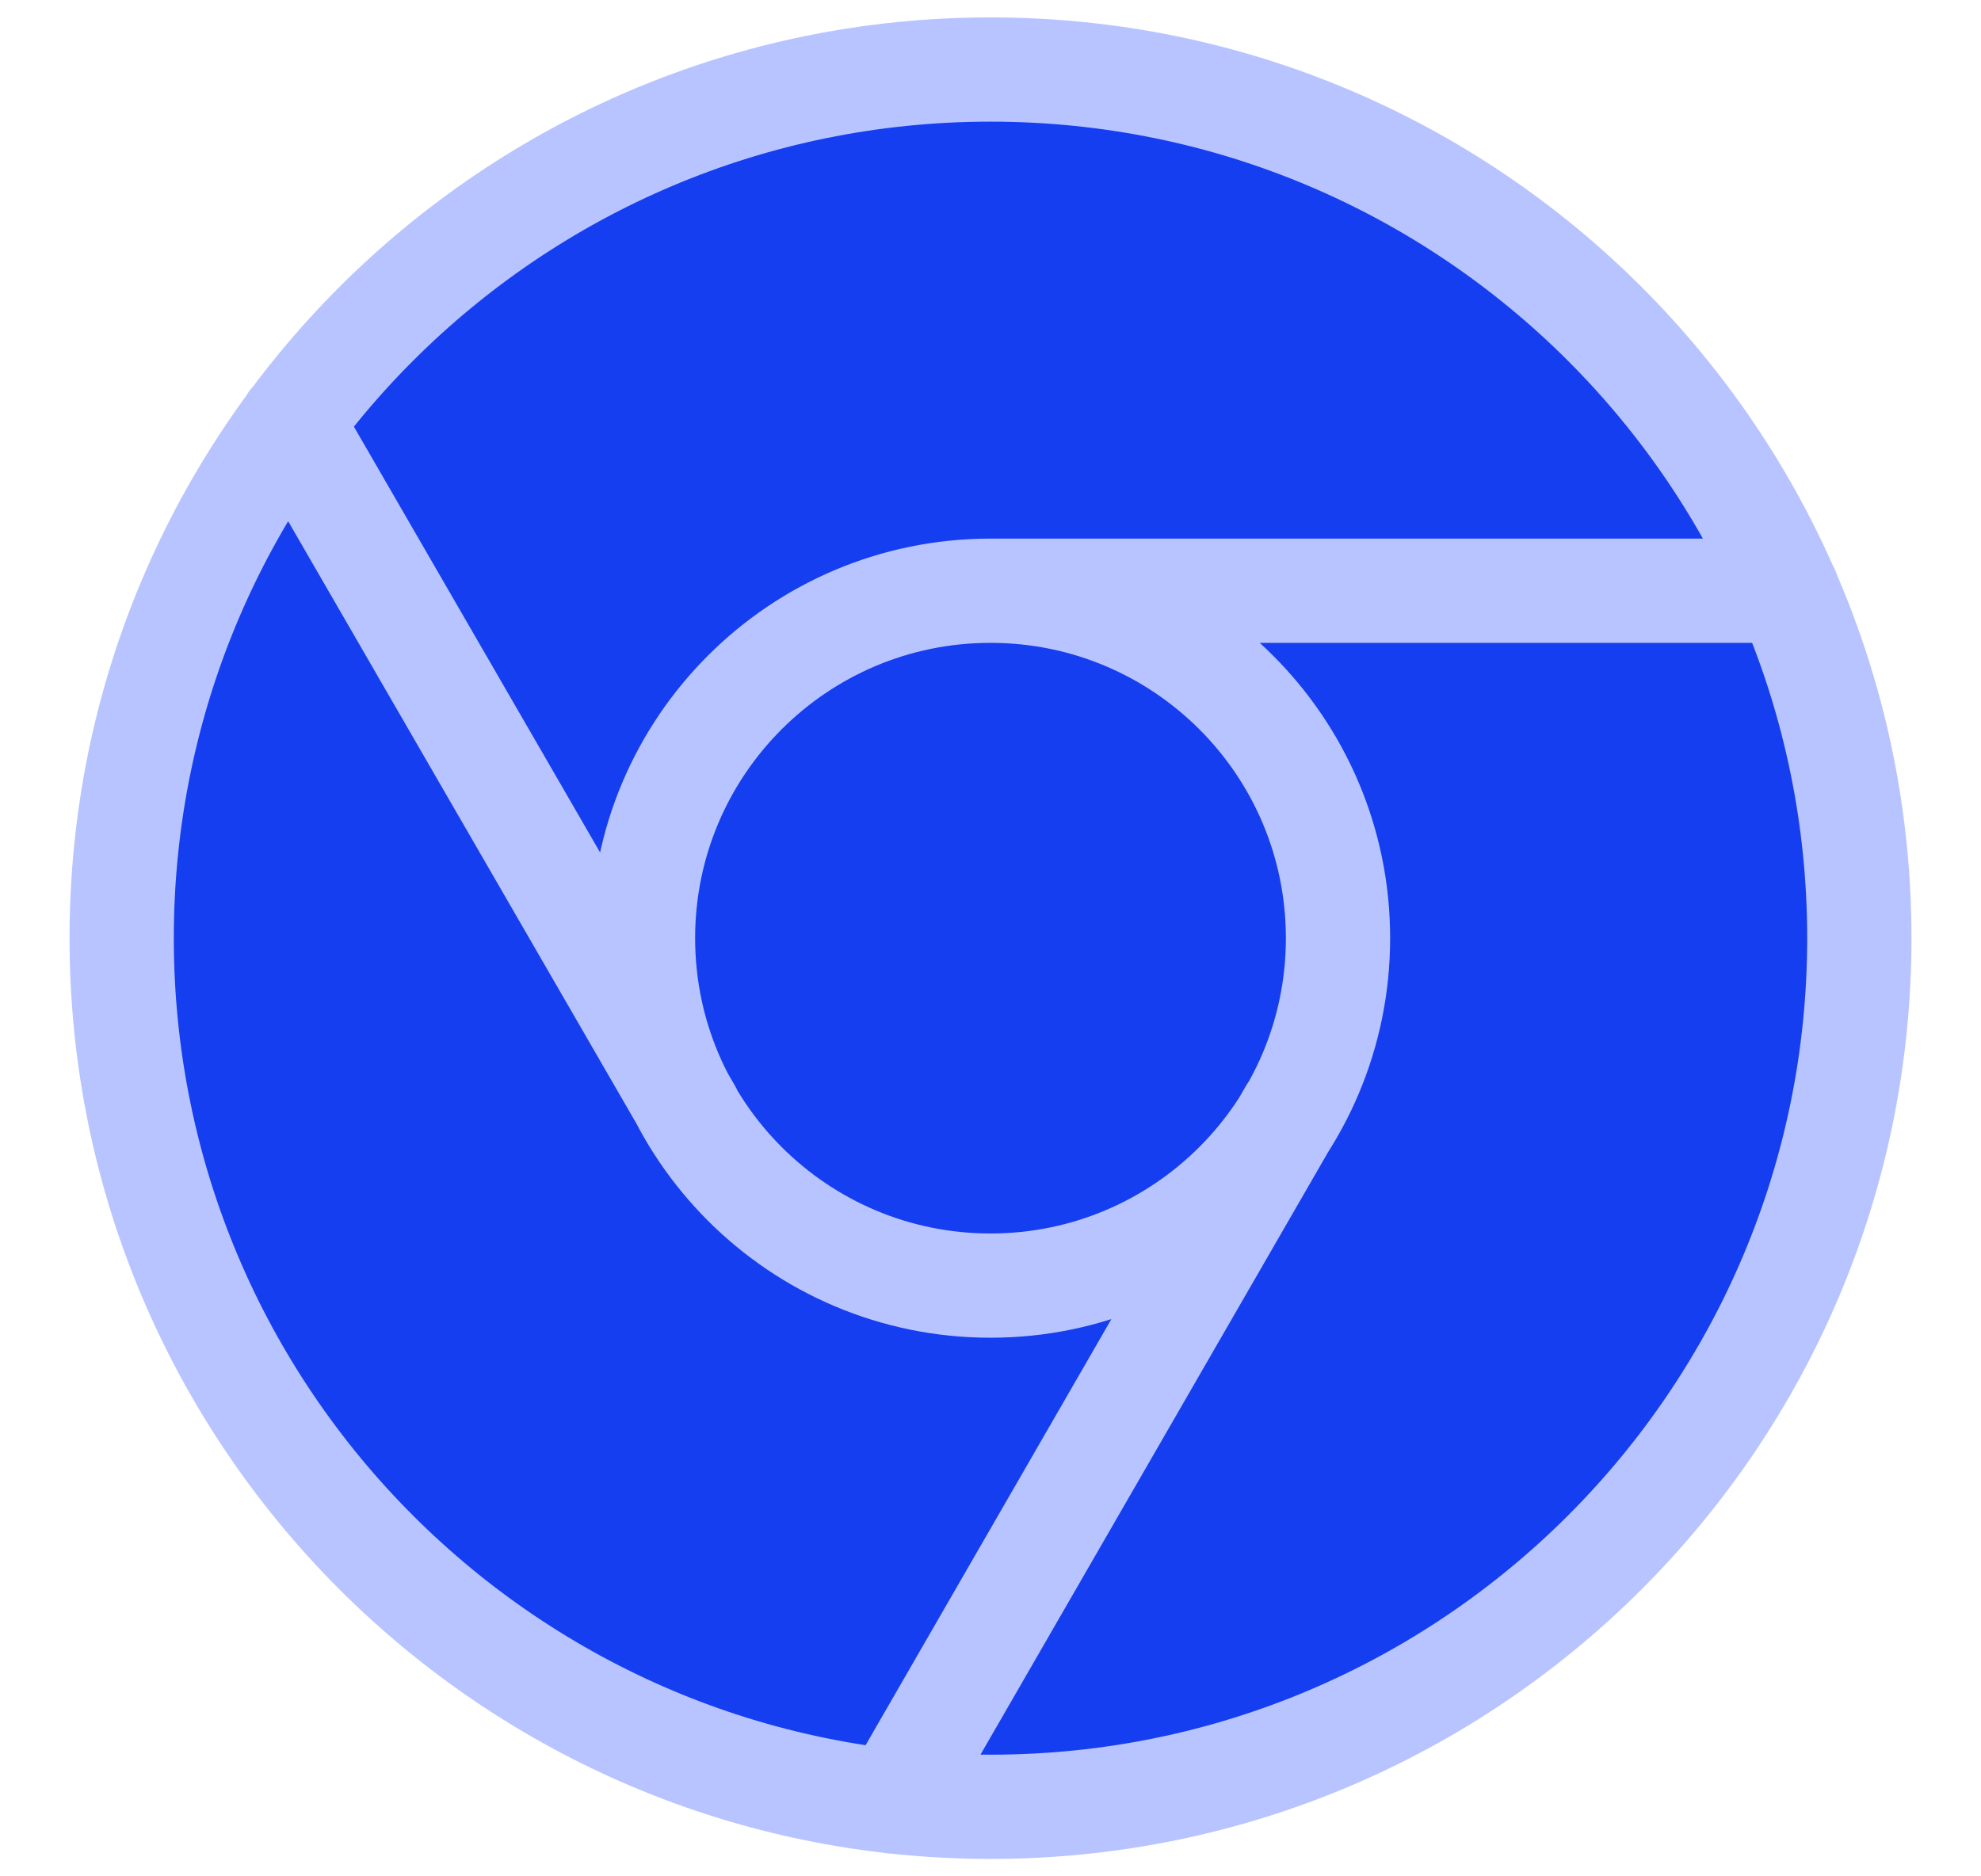 <svg width="19" height="18" viewBox="0 0 19 18" fill="none" xmlns="http://www.w3.org/2000/svg">
<path d="M9.5 17.333C14.102 17.333 17.833 13.602 17.833 9C17.833 4.398 14.102 0.667 9.5 0.667C4.898 0.667 1.167 4.398 1.167 9C1.167 13.602 4.898 17.333 9.5 17.333Z" fill="#153EF0"/>
<path d="M9.5 12.333C11.341 12.333 12.833 10.841 12.833 9C12.833 7.159 11.341 5.667 9.5 5.667C7.659 5.667 6.167 7.159 6.167 9C6.167 10.841 7.659 12.333 9.5 12.333Z" fill="#153EF0"/>
<path d="M9.5 5.667C7.659 5.667 6.167 7.159 6.167 9C6.167 10.841 7.659 12.333 9.5 12.333C11.341 12.333 12.833 10.841 12.833 9C12.833 7.159 11.341 5.667 9.5 5.667ZM9.5 5.667H17.142M2.792 4.05L6.617 10.667M8.567 17.283L12.383 10.667M17.833 9C17.833 13.602 14.102 17.333 9.5 17.333C4.898 17.333 1.167 13.602 1.167 9C1.167 4.398 4.898 0.667 9.5 0.667C14.102 0.667 17.833 4.398 17.833 9Z" stroke="#B8C4FF" stroke-linecap="round" stroke-linejoin="round"/>
</svg>
